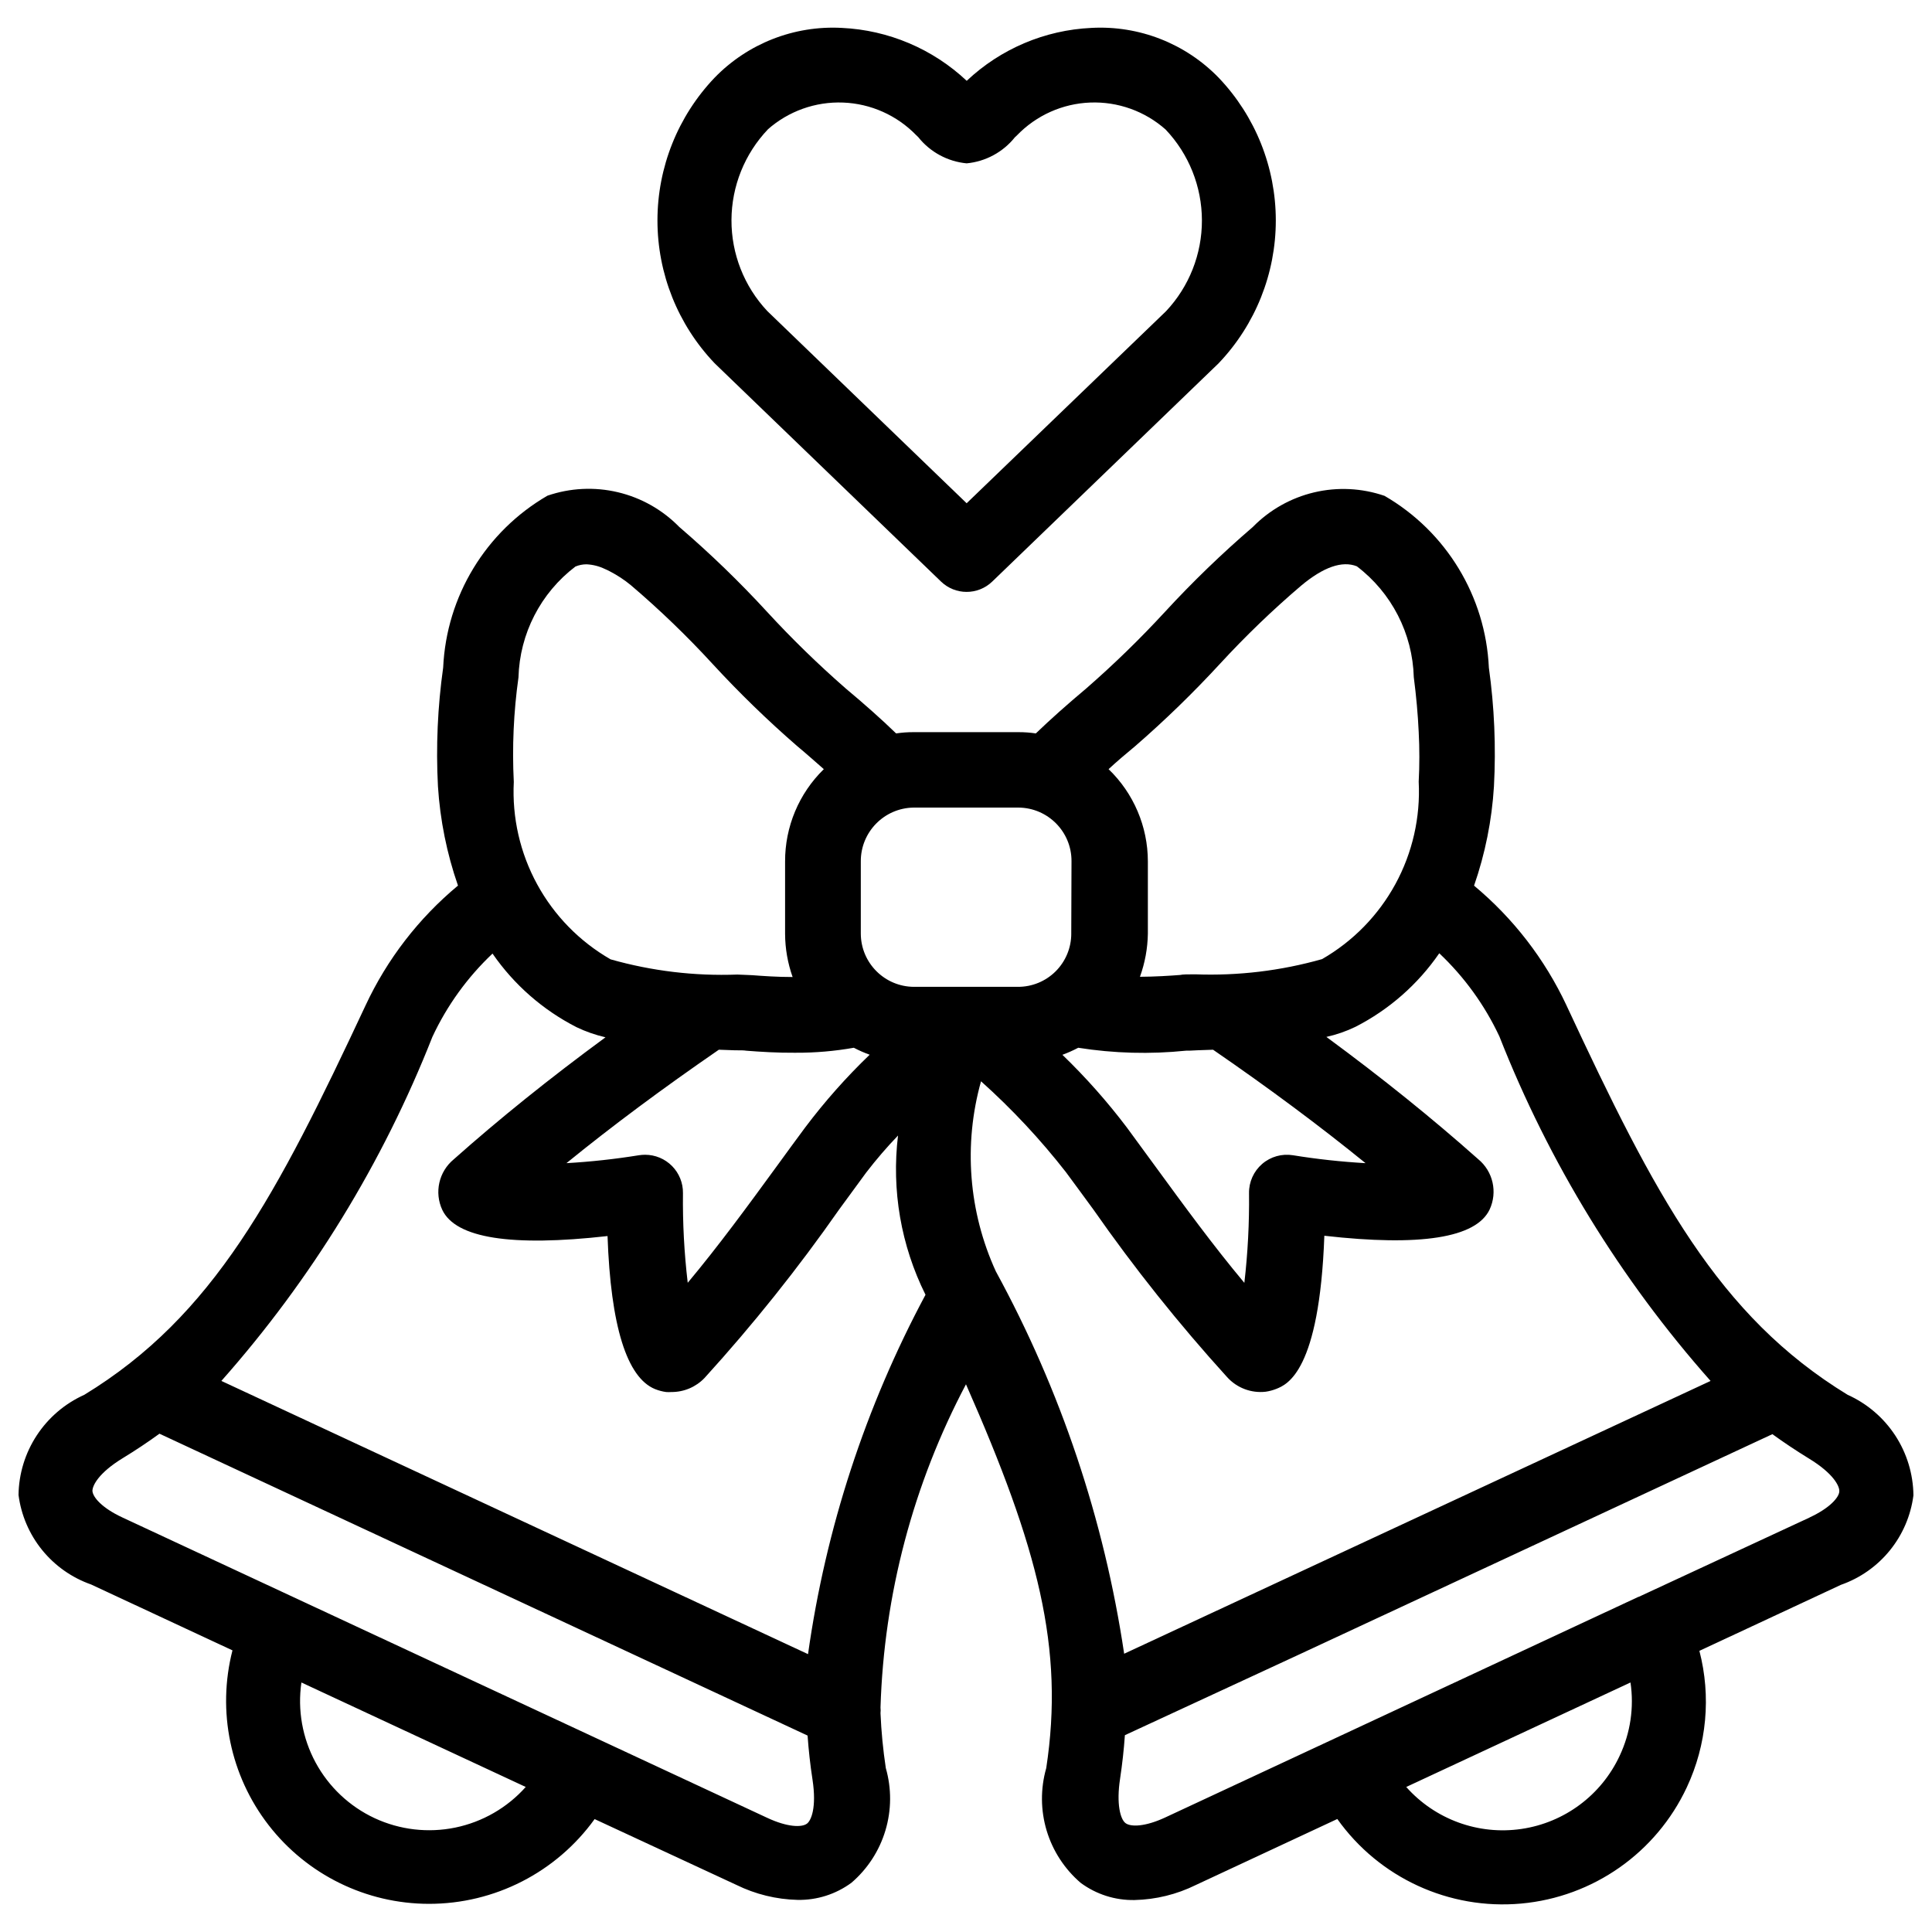 <?xml version="1.0" encoding="UTF-8"?>
<!-- Uploaded to: ICON Repo, www.svgrepo.com, Generator: ICON Repo Mixer Tools -->
<svg width="800px" height="800px" version="1.1" viewBox="144 144 512 512" xmlns="http://www.w3.org/2000/svg">
 <defs>
  <clipPath id="a">
   <path d="m148.09 273h503.81v376h-503.81z"/>
  </clipPath>
 </defs>
 <path d="m333.58 240.46 59.785 57.645c3.793 3.672 9.812 3.672 13.605 0l59.785-57.645 0.25-0.25c9.695-10.191 15.098-23.719 15.098-37.785s-5.402-27.594-15.098-37.785c-8.805-9.105-21.129-13.941-33.773-13.246-12.336 0.57-24.059 5.547-33.043 14.023-9.004-8.469-20.738-13.441-33.082-14.023-12.648-0.691-24.973 4.141-33.777 13.246-9.695 10.191-15.098 23.719-15.098 37.785s5.402 27.594 15.098 37.785zm13.855-62.137v0.004c5.496-4.871 12.66-7.43 19.996-7.148 7.336 0.281 14.277 3.383 19.387 8.656l0.547 0.523-0.004 0.004c3.152 3.949 7.777 6.449 12.809 6.926 5.031-0.477 9.652-2.977 12.805-6.926l0.566-0.523v-0.004c5.102-5.277 12.043-8.379 19.375-8.66 7.336-0.281 14.496 2.281 19.984 7.152 6.16 6.496 9.602 15.102 9.621 24.055s-3.383 17.574-9.516 24.098l-52.836 50.887-52.84-50.949c-6.125-6.531-9.516-15.16-9.48-24.113 0.035-8.957 3.496-17.559 9.672-24.043z"/>
 <g clip-path="url(#a)">
  <path d="m633.66 513.65c-34.387-20.992-51.094-52.965-74.523-103.2h0.004c-5.738-12.25-14.102-23.09-24.5-31.742 2.945-8.477 4.719-17.32 5.269-26.281 0.566-10.516 0.113-21.059-1.344-31.488-0.867-18.891-11.281-36.047-27.645-45.531-6.012-2.066-12.48-2.387-18.664-0.922-6.184 1.465-11.824 4.652-16.27 9.191-8.168 7.016-15.918 14.504-23.215 22.422-6.574 7.141-13.535 13.914-20.848 20.297-5.144 4.324-9.445 8.145-13.414 11.965v0.004c-1.508-0.227-3.027-0.34-4.555-0.336h-27.922 0.004c-1.523-0.004-3.047 0.109-4.555 0.336-3.945-3.82-8.25-7.641-13.414-11.965v-0.004c-7.305-6.383-14.258-13.156-20.824-20.297-7.297-7.938-15.059-15.438-23.238-22.461-4.445-4.543-10.086-7.731-16.27-9.195-6.184-1.465-12.652-1.145-18.66 0.922-16.355 9.492-26.762 26.645-27.629 45.535-1.469 10.426-1.934 20.969-1.383 31.484 0.57 8.969 2.359 17.816 5.309 26.305-10.422 8.66-18.793 19.52-24.516 31.805-23.492 50.191-40.137 82.184-74.523 103.15-5.129 2.309-9.488 6.031-12.574 10.73-3.09 4.699-4.769 10.184-4.848 15.805 0.691 5.348 2.856 10.398 6.25 14.586 3.394 4.188 7.891 7.352 12.977 9.137l37.473 17.465c-4.129 16.09-0.594 33.188 9.582 46.32 10.172 13.133 25.844 20.828 42.457 20.852 17.406 0.023 33.758-8.336 43.934-22.461l37.535 17.426c5.062 2.492 10.605 3.852 16.25 3.988 5.137 0.098 10.16-1.504 14.293-4.555 4.262-3.664 7.383-8.477 8.992-13.859 1.613-5.383 1.645-11.117 0.098-16.52-0.73-4.82-1.199-9.676-1.406-14.547 0.055-0.496 0.055-0.992 0-1.488 0.914-29.91 8.664-59.215 22.652-85.668 19.125 43.391 26.113 69.926 21.266 101.75l-0.004-0.004c-1.539 5.406-1.5 11.141 0.117 16.527 1.621 5.383 4.75 10.191 9.016 13.848 4.125 3.051 9.145 4.652 14.273 4.555 5.644-0.129 11.188-1.488 16.25-3.988l37.492-17.488v0.004c11.098 15.602 29.648 24.137 48.719 22.406 19.07-1.727 35.785-13.457 43.898-30.805 5.297-11.297 6.481-24.09 3.336-36.168l37.492-17.488c5.09-1.777 9.586-4.938 12.984-9.129 3.394-4.188 5.559-9.242 6.246-14.59-0.062-5.641-1.734-11.145-4.82-15.867-3.086-4.719-7.461-8.457-12.605-10.773zm-334.21-220.1c1.684 0.082 3.336 0.504 4.852 1.238 0.438 0.18 0.863 0.383 1.281 0.609 2.016 1.039 3.918 2.289 5.664 3.738 7.613 6.488 14.82 13.434 21.582 20.801 7.074 7.684 14.574 14.965 22.461 21.812 2.539 2.098 4.848 4.199 7.031 6.086-6.602 6.438-10.305 15.277-10.266 24.5v19.164c0.02 3.891 0.695 7.754 1.996 11.422-4.094 0-7.894-0.273-10.664-0.484-0.672 0-2.098-0.125-3.988-0.168-11.34 0.426-22.672-0.934-33.586-4.031-8.199-4.707-14.938-11.59-19.465-19.891-4.527-8.297-6.668-17.688-6.188-27.129-0.465-9.25-0.051-18.52 1.238-27.691 0.32-11.574 5.871-22.383 15.094-29.387 0.938-0.395 1.941-0.594 2.957-0.59zm204.12 0.523 0.004 0.004c9.219 7.004 14.77 17.812 15.094 29.387 0.652 5.039 1.09 9.887 1.301 14.504v0.004c0.23 4.391 0.23 8.789 0 13.18 0.484 9.441-1.648 18.828-6.168 27.129-4.519 8.297-11.25 15.184-19.441 19.895-10.918 3.094-22.25 4.453-33.59 4.031-1.953 0-3.359 0-4.008 0.168-2.769 0.211-6.57 0.461-10.664 0.484v-0.004c1.324-3.664 2.035-7.519 2.098-11.418v-19.164c-0.008-9.223-3.769-18.043-10.41-24.438 2.098-1.953 4.473-3.969 7.031-6.086 7.926-6.879 15.457-14.195 22.566-21.918 6.711-7.285 13.852-14.164 21.391-20.59 5.961-4.996 10.938-6.699 14.801-5.164zm-73.828 127.59 0.004 0.004c9.441 1.492 19.039 1.754 28.547 0.773 0.484 0 1.531 0 2.981-0.105l4.199-0.148c14.926 10.266 28.234 20.172 40.41 30.062-6.441-0.367-12.859-1.066-19.23-2.098-2.926-0.477-5.918 0.363-8.164 2.301-2.246 1.934-3.523 4.766-3.484 7.734 0.09 7.945-0.324 15.891-1.238 23.781-8.27-9.887-15.871-20.301-23.891-31.277l-7.242-9.887c-5.188-6.856-10.898-13.301-17.086-19.27 1.438-0.527 2.84-1.152 4.199-1.867zm-1.848-30.23 0.004 0.004c0 3.742-1.492 7.332-4.141 9.977-2.652 2.641-6.246 4.121-9.988 4.109h-27.48c-7.797 0.012-14.133-6.289-14.168-14.086v-19.164c-0.035-7.789 6.215-14.152 14-14.254h27.777-0.004c7.805 0.047 14.102 6.406 14.066 14.211zm-89.152 30.906c1.449 0 2.5 0 2.981 0.105 3.695 0.293 8.27 0.586 13.203 0.547l0.004-0.004c5.144 0.02 10.277-0.422 15.344-1.32 1.355 0.711 2.758 1.328 4.199 1.844-6.203 5.957-11.918 12.402-17.09 19.273-2.434 3.273-4.848 6.59-7.43 10.141-7.934 10.875-15.492 21.203-23.699 31.027v-0.004c-0.934-7.887-1.355-15.824-1.262-23.762 0.035-2.684-1.008-5.269-2.891-7.176-1.887-1.91-4.457-2.984-7.141-2.984-0.551 0-1.098 0.043-1.637 0.125-6.363 1.027-12.773 1.73-19.211 2.098 12.133-9.867 25.422-19.754 40.391-30.062zm-95.449 203.5c-6.672-3.109-12.164-8.289-15.664-14.766-3.496-6.477-4.812-13.91-3.754-21.195l59.449 27.688c-4.898 5.496-11.438 9.266-18.648 10.758-7.211 1.488-14.707 0.617-21.383-2.484zm114.55 1.449c-1.363 1.027-5.144 0.965-10.496-1.531l-170.94-79.625c-5.332-2.477-7.809-5.332-7.914-7.031 0-1.363 1.555-4.723 8.062-8.691 3.371-2.059 6.606-4.211 9.699-6.465l171.76 80c0.273 3.82 0.691 7.684 1.301 11.629 1.152 7.516-0.379 10.914-1.469 11.715zm0.293-44.922-155.47-72.406c23.828-26.895 42.758-57.758 55.926-91.188 3.871-8.293 9.277-15.777 15.93-22.062 5.688 8.242 13.336 14.945 22.254 19.5 2.453 1.176 5.031 2.074 7.684 2.688-14.883 10.938-28.109 21.578-40.223 32.348-3.941 3.254-5.188 8.762-3.023 13.395 3.57 7.496 18.285 9.805 43.789 6.926 0.84 23.867 5.121 37.512 12.594 40.559h0.004c0.941 0.379 1.93 0.641 2.938 0.777 0.453 0.031 0.91 0.031 1.363 0 3.332 0.023 6.523-1.328 8.82-3.738 12.836-14.113 24.754-29.035 35.684-44.672l7.18-9.805v0.004c2.621-3.406 5.422-6.664 8.398-9.762-1.75 14.473 0.781 29.145 7.285 42.195-15.898 29.668-26.438 61.91-31.133 95.238zm49.773-101.43v-0.004c-7.227-15.801-8.617-33.648-3.926-50.379 8.191 7.336 15.715 15.387 22.48 24.055 2.414 3.297 4.828 6.527 7.262 9.887h0.004c10.863 15.562 22.715 30.414 35.477 44.465 2.582 2.863 6.391 4.301 10.223 3.859 0.961-0.141 1.906-0.395 2.812-0.754 2.875-1.156 11.418-4.617 12.723-40.578 25.484 2.898 40.199 0.566 43.789-6.926 2.172-4.637 0.918-10.156-3.047-13.395-12.133-10.789-25.336-21.434-40.199-32.371 2.656-0.59 5.234-1.484 7.684-2.664 8.914-4.551 16.555-11.254 22.23-19.504 6.648 6.281 12.055 13.758 15.934 22.043 13.16 33.477 32.105 64.379 55.965 91.293l-135.38 62.977-20.027 9.32c-5.293-35.512-16.805-69.812-34.004-101.33zm165.33 128.34c-4.859 10.445-14.648 17.746-26.047 19.414-11.402 1.672-22.875-2.512-30.527-11.125l59.43-27.688c0.98 6.606-0.016 13.355-2.856 19.398zm50.383-63.145-45.219 20.992-0.355 0.125-79.77 37.199-45.488 21.203c-5.332 2.477-9.09 2.539-10.496 1.512s-2.477-5.144-1.469-11.734c0.586-3.906 1.016-7.766 1.281-11.586l45.801-21.207 125.79-58.566c3.094 2.238 6.324 4.394 9.699 6.465 6.508 3.969 8.125 7.328 8.039 8.691-0.043 1.574-2.519 4.43-7.852 6.906z"/>
 </g>
</svg>